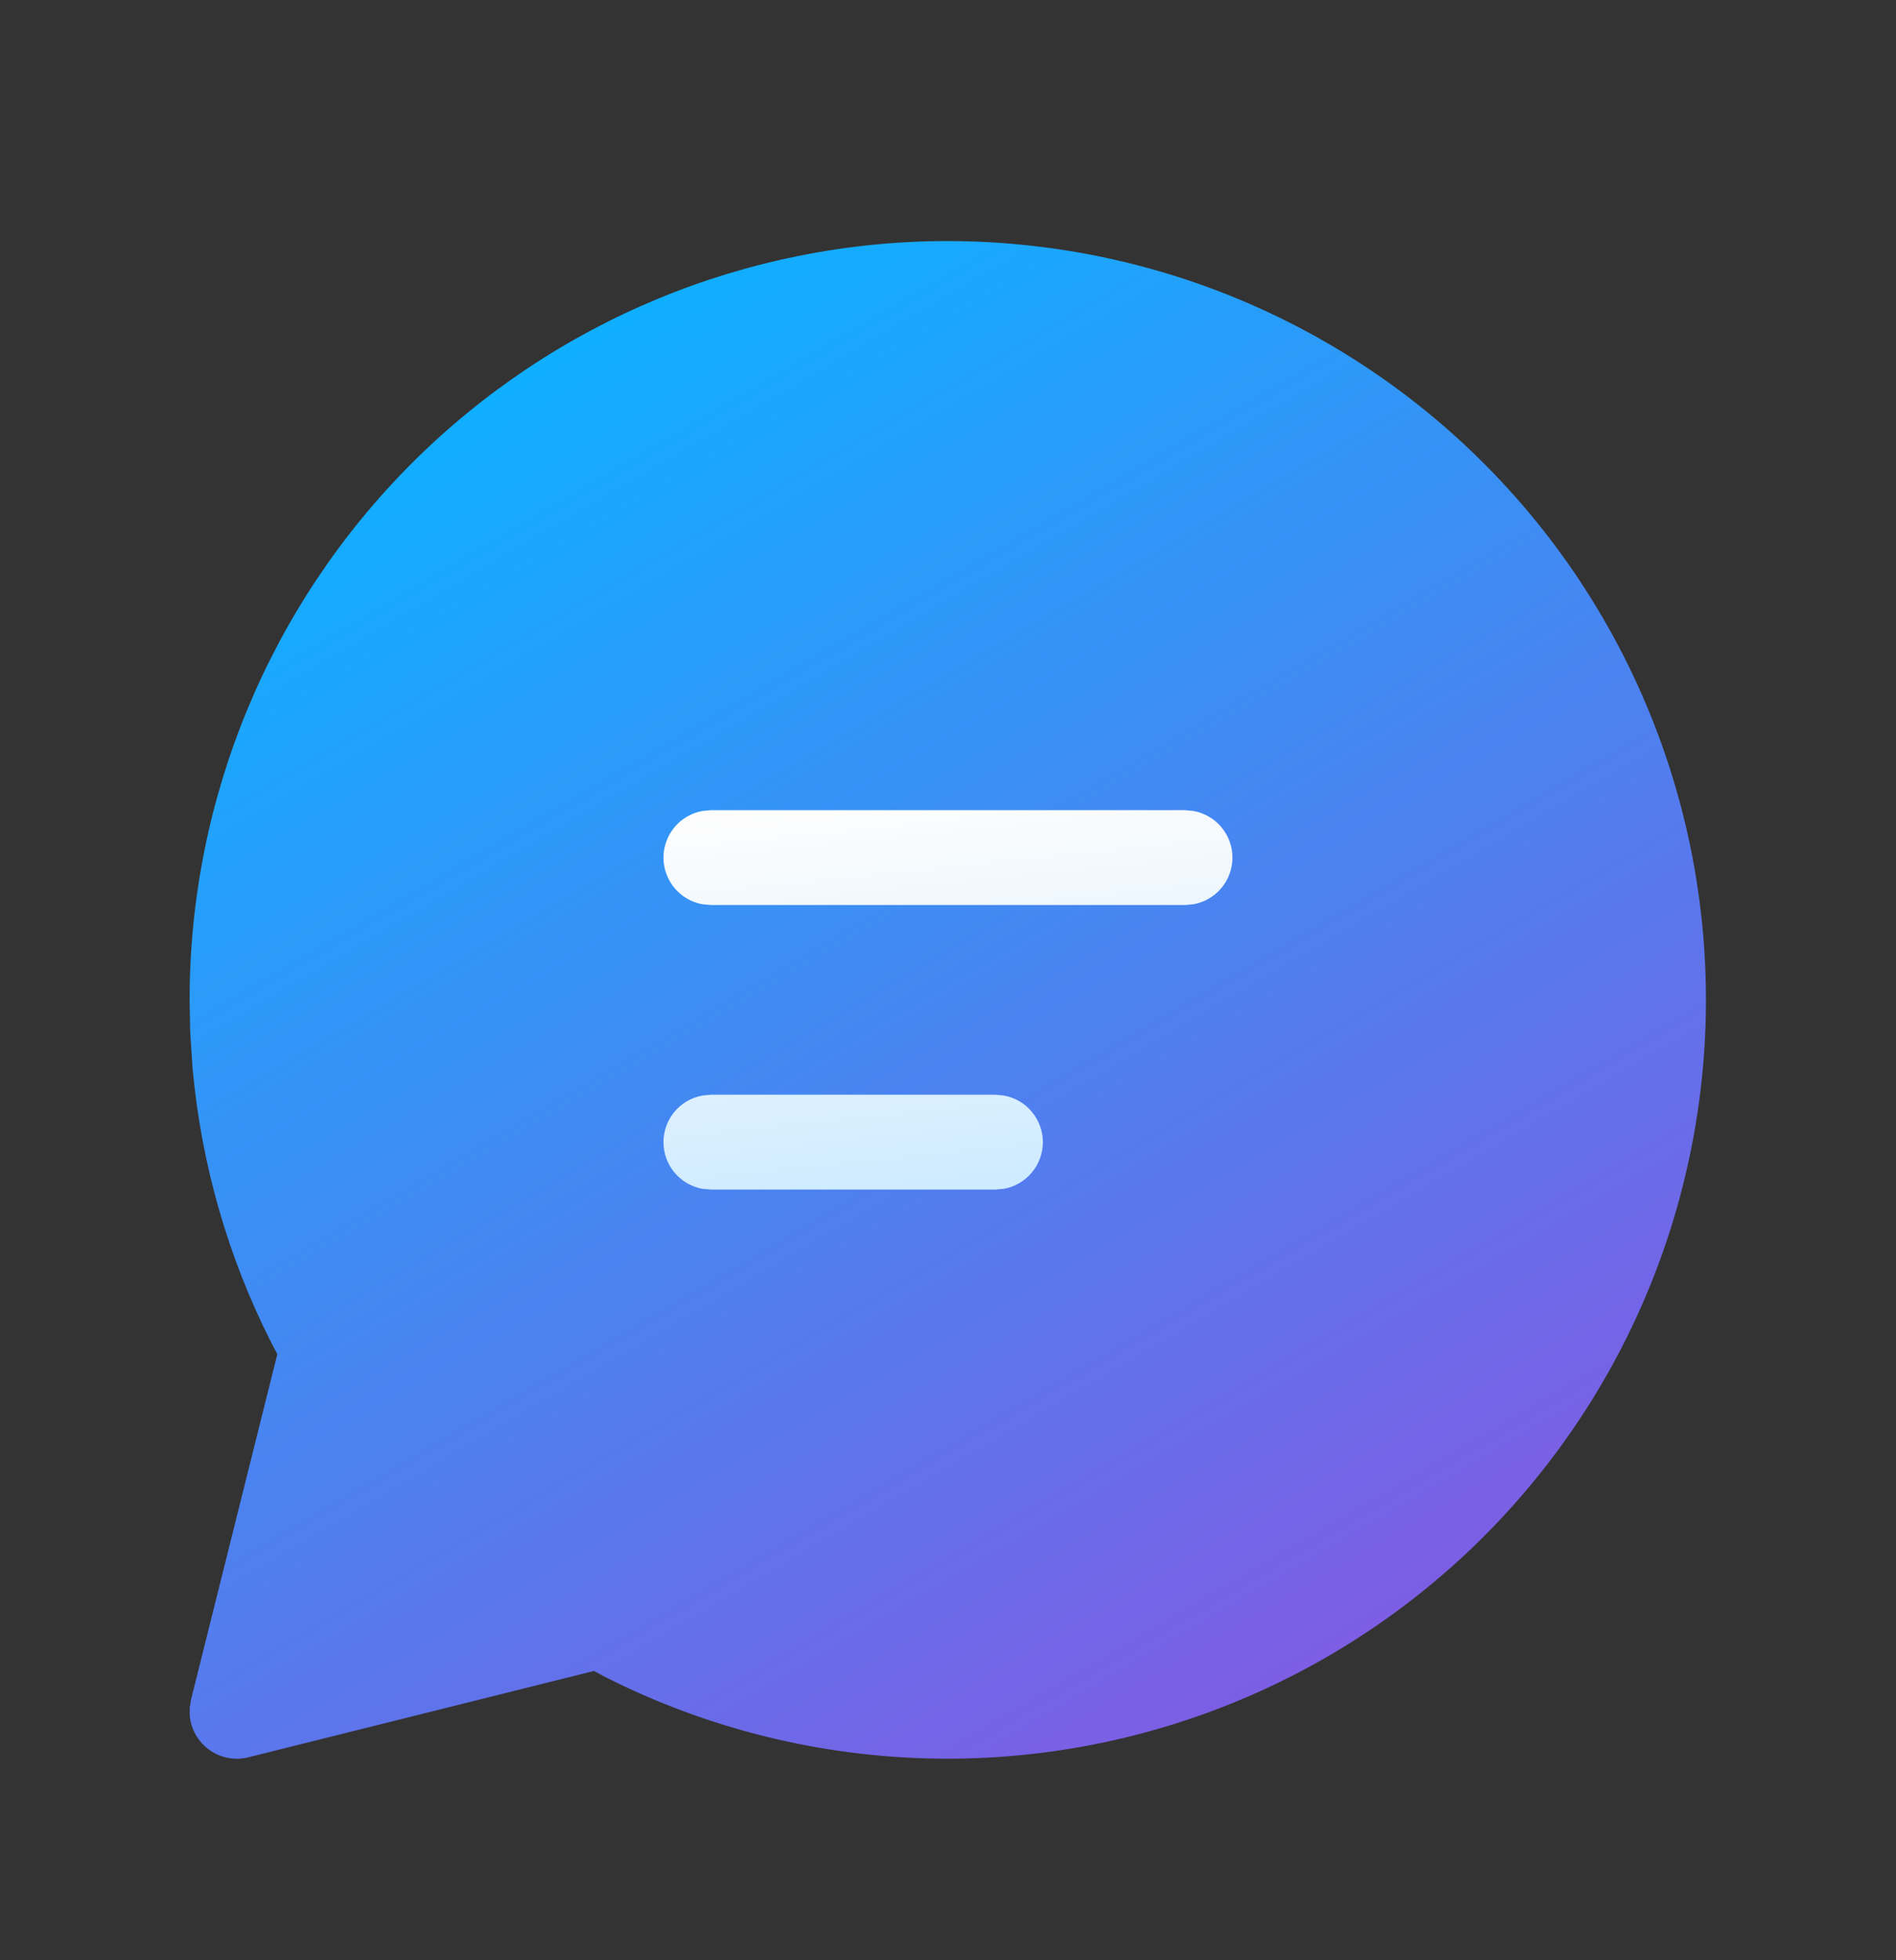 <svg width="30" height="31" viewBox="0 0 30 31" fill="none" xmlns="http://www.w3.org/2000/svg">
<rect x="0" y="0" width="30" height="31" fill="#333333" stroke="none"/>
<path d="M15 3.812C16.812 3.814 18.601 4.225 20.231 5.016C21.861 5.807 23.291 6.957 24.414 8.38C25.536 9.802 26.322 11.461 26.712 13.23C27.102 15 27.086 16.835 26.665 18.598C26.245 20.361 25.43 22.005 24.283 23.408C23.136 24.811 21.686 25.936 20.042 26.698C18.398 27.461 16.603 27.841 14.791 27.811C12.979 27.78 11.198 27.34 9.581 26.523L9.399 26.425L3.932 27.79C3.826 27.817 3.717 27.82 3.61 27.8C3.503 27.78 3.402 27.737 3.314 27.674C3.225 27.611 3.152 27.53 3.098 27.436C3.044 27.341 3.011 27.237 3.002 27.128V27.006L3.022 26.881L4.388 21.415L4.293 21.235C3.608 19.883 3.186 18.414 3.048 16.904L3.01 16.331L3 15.812C3 12.63 4.264 9.578 6.515 7.327C8.765 5.077 11.817 3.812 15 3.812Z" fill="url(#paint0_linear_6934_81640)"/>
<path d="M15.749 17.312H11.249L11.114 17.325C10.941 17.356 10.785 17.447 10.672 17.582C10.56 17.717 10.498 17.887 10.498 18.062C10.498 18.238 10.56 18.408 10.672 18.543C10.785 18.678 10.941 18.769 11.114 18.8L11.249 18.812H15.749L15.884 18.8C16.057 18.769 16.214 18.678 16.326 18.543C16.439 18.408 16.501 18.238 16.501 18.062C16.501 17.887 16.439 17.717 16.326 17.582C16.214 17.447 16.057 17.356 15.884 17.325L15.749 17.312ZM18.749 12.812H11.249L11.114 12.825C10.941 12.856 10.785 12.947 10.672 13.082C10.56 13.217 10.498 13.387 10.498 13.562C10.498 13.738 10.56 13.908 10.672 14.043C10.785 14.178 10.941 14.269 11.114 14.3L11.249 14.312H18.749L18.884 14.3C19.057 14.269 19.214 14.178 19.326 14.043C19.439 13.908 19.501 13.738 19.501 13.562C19.501 13.387 19.439 13.217 19.326 13.082C19.214 12.947 19.057 12.856 18.884 12.825L18.749 12.812Z" fill="url(#paint1_linear_6934_81640)"/>
<defs>
<linearGradient id="paint0_linear_6934_81640" x1="3.857" y1="8.312" x2="24.81" y2="44.035" gradientUnits="userSpaceOnUse">
<stop stop-color="#0FAFFF"/>
<stop offset="1" stop-color="#CC23D1"/>
</linearGradient>
<linearGradient id="paint1_linear_6934_81640" x1="11.287" y1="12.918" x2="11.96" y2="19.433" gradientUnits="userSpaceOnUse">
<stop stop-color="#FDFDFD"/>
<stop offset="1" stop-color="#CCEAFF"/>
</linearGradient>
</defs>
</svg>

